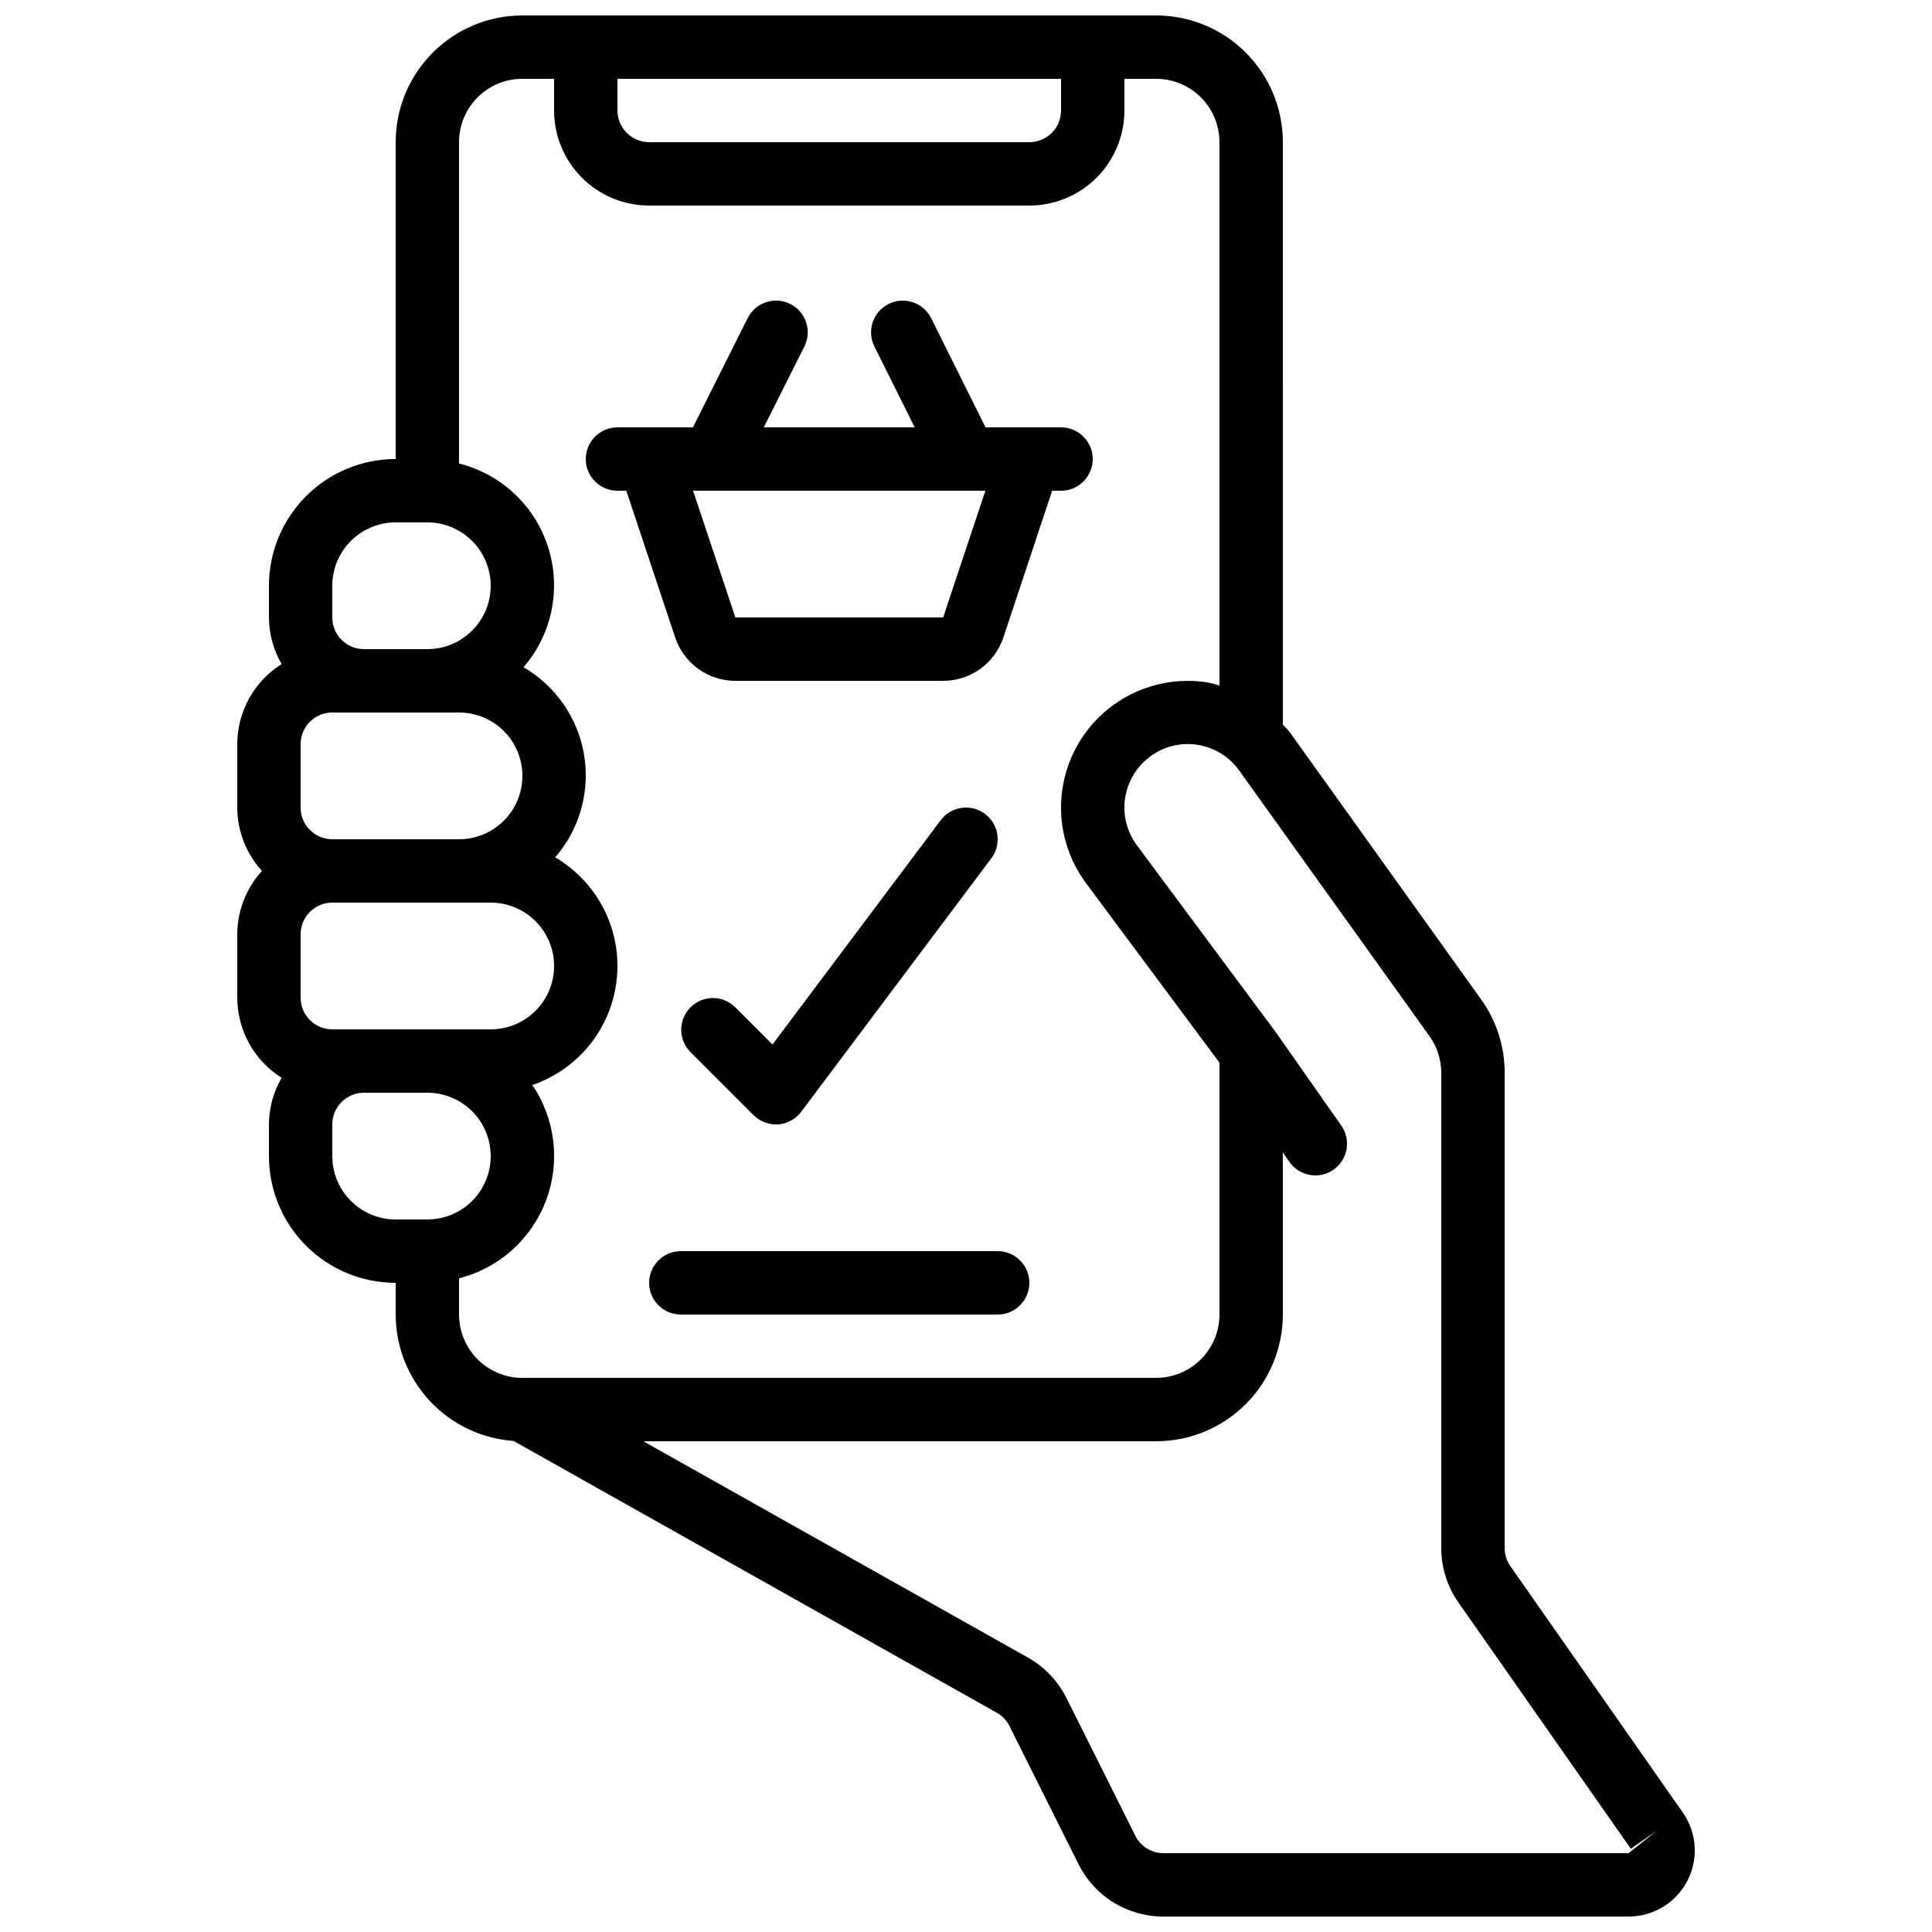 <?xml version="1.0" encoding="UTF-8"?>
<!-- Uploaded to: SVG Repo, www.svgrepo.com, Generator: SVG Repo Mixer Tools -->
<svg width="800px" height="800px" version="1.1" viewBox="144 144 512 512" xmlns="http://www.w3.org/2000/svg">
 <defs>
  <clipPath id="a">
   <path d="m206 148.09h388v503.81h-388z"/>
  </clipPath>
 </defs>
 <g clip-path="url(#a)">
  <path d="m218.63 429.63c-2.18 3.754-3.336 8.012-3.359 12.352v8.398-0.004c0 8.91 3.539 17.453 9.836 23.75 6.301 6.301 14.844 9.836 23.75 9.836v8.398c0.012 8.5 3.242 16.676 9.039 22.895 5.793 6.215 13.73 10.004 22.207 10.609l128.09 72.043h-0.004c1.449 0.832 2.617 2.074 3.359 3.57l18.246 36.5c2.086 4.199 5.305 7.731 9.293 10.191 3.992 2.461 8.59 3.754 13.277 3.731h123.23c4.297 0.004 8.445-1.574 11.656-4.43 3.211-2.856 5.258-6.793 5.758-11.062 0.496-4.269-0.59-8.57-3.059-12.09l-45.68-65.27h0.004c-0.996-1.406-1.527-3.09-1.52-4.812v-125.89c0.012-7.019-2.188-13.863-6.289-19.559l-50.668-70.742c-0.547-0.738-1.227-1.328-1.82-2.016l-0.004-154.35c0-8.906-3.535-17.449-9.836-23.75-6.297-6.297-14.84-9.836-23.75-9.836h-167.94c-8.906 0-17.449 3.539-23.75 9.836-6.297 6.301-9.836 14.844-9.836 23.75v83.969c-8.906 0-17.449 3.539-23.75 9.84-6.297 6.297-9.836 14.84-9.836 23.75v8.398-0.004c0.023 4.34 1.18 8.598 3.359 12.352-7.305 4.594-11.742 12.609-11.758 21.238v16.793c0.023 6.215 2.356 12.203 6.551 16.793-4.195 4.59-6.527 10.574-6.551 16.793v16.793c0.016 8.629 4.453 16.645 11.758 21.238zm5.035-71.617v-16.793c0-4.641 3.762-8.398 8.398-8.398h33.586c6 0 11.543 3.199 14.543 8.398 3 5.195 3 11.598 0 16.793s-8.543 8.395-14.543 8.395h-33.586c-4.637 0-8.398-3.758-8.398-8.395zm41.984 25.191h8.398v-0.004c6 0 11.543 3.203 14.543 8.398 3 5.195 3 11.598 0 16.793-3 5.195-8.543 8.398-14.543 8.398h-41.984c-4.637 0-8.398-3.762-8.398-8.398v-16.793c0-4.637 3.762-8.398 8.398-8.398zm-33.586 67.176v-8.398c0-4.641 3.758-8.398 8.395-8.398h16.797c6 0 11.543 3.199 14.543 8.398 3 5.195 3 11.598 0 16.793-3 5.195-8.543 8.395-14.543 8.395h-8.398c-4.453 0-8.727-1.77-11.875-4.918-3.148-3.148-4.918-7.422-4.918-11.875zm290.75-31.816-0.004-0.004c2.043 2.856 3.144 6.273 3.141 9.785v125.89c-0.008 5.172 1.582 10.219 4.555 14.453l45.68 65.25 6.887-4.812-7.484 5.981h-123.23c-3.184 0.012-6.094-1.789-7.504-4.644l-18.254-36.5c-2.254-4.496-5.797-8.219-10.18-10.688l-101.93-57.328h135.89c8.91 0 17.453-3.535 23.75-9.836 6.301-6.297 9.836-14.84 9.836-23.75v-42.926l1.527 2.176h0.004c1.23 1.934 3.199 3.281 5.445 3.727 2.246 0.445 4.582-0.047 6.457-1.359 1.875-1.316 3.133-3.344 3.481-5.609 0.344-2.266-0.25-4.574-1.648-6.387l-16.793-23.957-0.066-0.059-0.059-0.125-37.039-49.844c-2.652-3.586-3.773-8.078-3.113-12.488 0.664-4.41 3.051-8.379 6.641-11.023 3.566-2.676 8.062-3.797 12.469-3.109 4.359 0.652 8.281 2.996 10.918 6.527zm-97.625-253.68v8.398c0 2.227-0.883 4.363-2.457 5.938-1.574 1.574-3.711 2.457-5.938 2.457h-100.76c-4.637 0-8.398-3.758-8.398-8.395v-8.398zm-142.75 0h8.398v8.398c0 6.68 2.652 13.086 7.379 17.812 4.723 4.723 11.129 7.379 17.812 7.379h100.76c6.68 0 13.086-2.656 17.812-7.379 4.723-4.727 7.379-11.133 7.379-17.812v-8.398h8.398-0.004c4.453 0 8.727 1.77 11.875 4.918 3.148 3.152 4.918 7.422 4.918 11.875v143.97c-1.121-0.34-2.262-0.617-3.418-0.84-8.812-1.32-17.789 0.914-24.953 6.211-7.164 5.301-11.93 13.23-13.246 22.043-1.316 8.812 0.922 17.789 6.227 24.949l35.391 47.609v66.738c0 4.453-1.77 8.727-4.918 11.875-3.148 3.148-7.422 4.918-11.875 4.918h-168.06c-4.43-0.031-8.672-1.816-11.793-4.961-3.121-3.148-4.875-7.398-4.875-11.832v-9.59c10.57-2.688 19.164-10.359 23.031-20.559 3.867-10.199 2.519-21.641-3.609-30.66 8.102-2.769 14.828-8.551 18.785-16.141 3.957-7.594 4.844-16.418 2.477-24.645-2.367-8.227-7.809-15.23-15.199-19.555 6.473-7.465 9.277-17.422 7.652-27.168-1.625-9.742-7.508-18.254-16.047-23.215 7.547-8.734 10.02-20.762 6.535-31.77-3.481-11.004-12.426-19.418-23.625-22.223v-85.16c0-4.453 1.77-8.723 4.918-11.875 3.152-3.148 7.422-4.918 11.875-4.918zm-50.379 134.35c0-4.457 1.77-8.727 4.918-11.875 3.148-3.152 7.422-4.922 11.875-4.922h8.398c6 0 11.543 3.203 14.543 8.398 3 5.195 3 11.598 0 16.793-3 5.195-8.543 8.398-14.543 8.398h-16.797c-4.637 0-8.395-3.762-8.395-8.398z"/>
 </g>
 <path d="m408.39 475.57h-83.969c-4.637 0-8.395 3.758-8.395 8.395 0 4.641 3.758 8.398 8.395 8.398h83.969c4.637 0 8.398-3.758 8.398-8.398 0-4.637-3.762-8.395-8.398-8.395z"/>
 <path d="m349.62 441.98h0.598c2.43-0.18 4.664-1.406 6.121-3.359l50.383-67.176h-0.004c2.785-3.711 2.031-8.973-1.68-11.754-3.707-2.785-8.973-2.031-11.754 1.68l-44.57 59.434-9.949-9.949v-0.004c-3.297-3.184-8.531-3.137-11.773 0.102-3.238 3.238-3.281 8.477-0.102 11.773l16.793 16.793c1.574 1.574 3.711 2.457 5.938 2.461z"/>
 <path d="m307.63 274.05h2.352l12.957 38.895c1.113 3.344 3.254 6.254 6.113 8.316 2.859 2.062 6.297 3.172 9.824 3.168h55.066c3.527 0.008 6.969-1.102 9.832-3.16 2.863-2.059 5.004-4.969 6.121-8.316l12.938-38.902h2.352c4.641 0 8.398-3.762 8.398-8.398 0-4.637-3.758-8.395-8.398-8.395h-20l-14.426-28.945c-2.074-4.152-7.117-5.836-11.27-3.762-4.148 2.074-5.832 7.117-3.762 11.27l10.684 21.438h-40.004l10.766-21.438c2.07-4.152 0.387-9.195-3.762-11.27-4.152-2.074-9.195-0.391-11.27 3.762l-14.512 28.945h-20c-4.637 0-8.395 3.758-8.395 8.395 0 4.637 3.758 8.398 8.395 8.398zm86.312 33.586h-55.066l-11.203-33.586h77.469z"/>
</svg>